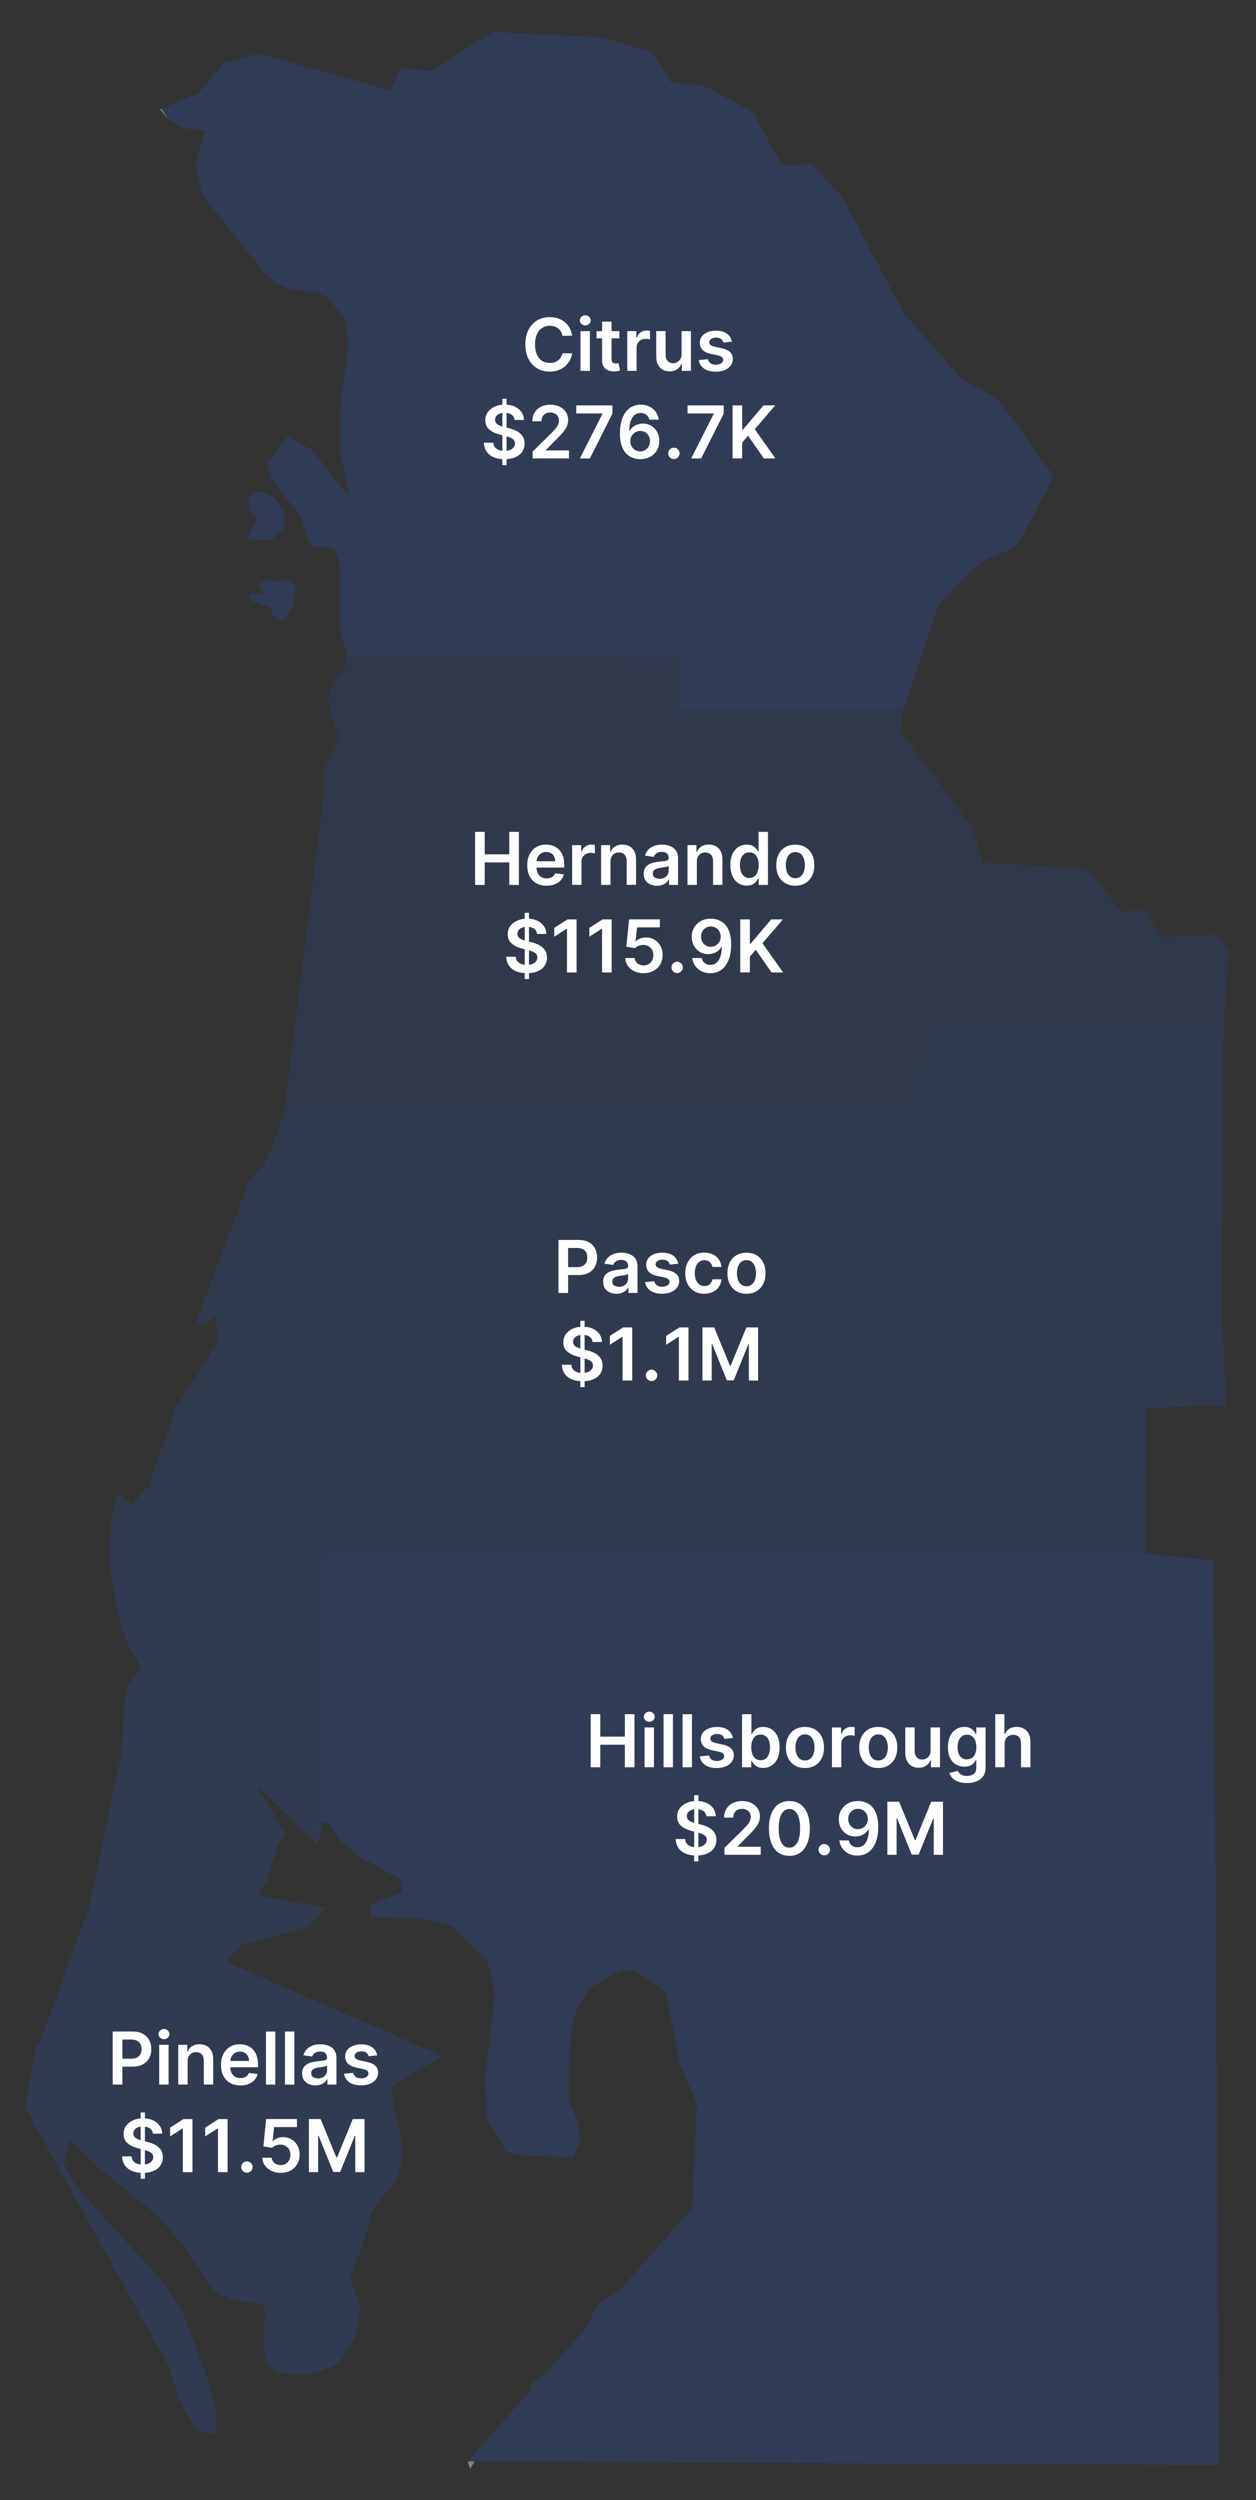 <?xml version="1.0" encoding="UTF-8"?>
<svg id="Layer_1" xmlns="http://www.w3.org/2000/svg" version="1.1" viewBox="0 0 344.36 685.45">
  <rect x="0" y="0" width="344.36" height="685.45" fill="#333333" stroke="none"/>
  <!-- Generator: Adobe Illustrator 29.7.1, SVG Export Plug-In . SVG Version: 2.1.1 Build 8)  -->
  <defs>
    <style>
      .st0 {
        opacity: .7;
      }

      .st0, .st1, .st2, .st3 {
        fill: #303c56;
      }

      .st1 {
        opacity: .8;
      }

      .st2 {
        opacity: .9;
      }

      .st4 {
        fill: #868686;
      }

      .st5 {
        fill: #fff;
      }
    </style>
  </defs>
  <polygon class="st4" points="43.9 30.05 46.18 32.77 44.33 29.86 43.9 30.05"/>
  <path class="st3" d="M273.71,109.41l-9.98-5.36-15.84-18-17.11-32.22-8.16-8.79-8.24.38-7.97-14.68-13.42-7.21-9.08-.95-5.15-8.25-14.18-4.17-29.44-1.38-17.02,10.61-8-.68-3.43,6.01-35.9-10.04-9.39,2.56-6.96,8.31-10.11,4.32,1.86,2.9.31.37,4.7,2.16,5.03.47-1.92,6.71-.83,2.89,2.13,8.22,17.46,21.91,3.03,2.46,3.17,1.18,6.56.96,1.36.2,2.84,1.24,4.49,6.05,1.05,6.96-2.27,16.82v11.06s-.4.06-.4.06l3.08,14.13-10.32-13.05-.04-.05-6.65-3.92-5.7,7.3,1.11,4.27,4.19,5.44,4.06,5.27,1.98,6.22,1.35,1.86,2.91-.08,2.91.7,1.35,4.02v16.33l.81,4.71,1.27,3.24-.08,1.21,91.5.07-.46,14.36,61.51.1,9.61-28.86,11.64-11.8,9.87-4.23,10.17-19.04-15.26-21.25ZM68.41,146.27l-.41,1.2,2.01.58,4.3-.04,3.49-3.01.13-4.94-2.67-3.59-3.4-1.66-2.84.27-1.1,2.51.88,2.78,1.59,1.58-.46,1.78-1.52,2.55ZM76.23,159.51l-2.34-.79-2.39,1.16-.13,1.68,1.52.81-1.05.5-1.61-.08-1.61.1-.07,1.6,5.89,2.24v1.85l1.52,1.27,1.86-.08.61-.38,2.17-3.38.44-5.73-2.79-1.24-2.03.46Z"/>
  <polygon class="st0" points="333.76 256.21 318.21 256.95 313.96 249.18 307.46 250.04 298.4 238.18 269.35 236.5 266.65 227.04 246.84 200.45 247.69 194.59 186.18 194.49 186.64 180.13 95.14 180.06 95.01 182.1 92.88 185.01 91.57 186.79 90.05 190.21 90.29 194.39 91.3 197.72 91.54 198.52 93.13 201.66 90.06 207.72 88.9 209.99 88.57 219.7 78.32 302.11 77.94 305.18 252.69 301.62 253.76 282.96 335.36 283.47 336.84 260.46 333.76 256.21"/>
  <polygon class="st4" points="73.27 318.01 73.1 318.48 73.27 318.29 73.27 318.01"/>
  <path class="st3" d="M87.31,501.19l.08,2.84.03.03.92-4.42h-.9l-.14,1.55ZM332.77,427.88l-18.82-1.99-224.89.12.49,67.83-1.21,5.8h1.69l3.4,5.06,5.28,4.37,11.44,6.34v3.53l-8.5,3.22v3.48l13.1.33,9.21,1.93,9.73,9.63,2.02,8.88-2.66,22.78.54,11.68,5.21,9.03,3.66.99,14.79.61,1.93-4.67-.64-4.36-.07-.44-2.64-6.72.54-17.31,1.73-7.47,3.69-5.61,3.27-1.86,5.33-3.03,3.71.38,7.09,4.38,1.43,1.61,3.86,19.51,4.59,10.94-1.23,28.61-19.46,21.91-6.02,4.23-1.96,3.16-1.82,3.65-11.29,12.71-.13.04-3.3,2.35-.51,2.04-17.12,19.27h1.83s204.09,1,204.09,1l-1.4-247.96Z"/>
  <polygon class="st4" points="128.25 674.84 128.89 676.91 130.08 674.85 128.25 674.84"/>
  <polygon class="st1" points="334.95 361.07 335.36 283.47 253.76 282.96 252.69 301.62 77.94 305.18 73.27 318.01 73.27 318.29 73.1 318.48 68.29 323.93 53.38 363.75 56.3 362.75 57.17 362.22 57.49 362.02 59.07 360.52 59.93 366.71 56.54 373.4 48.99 384.68 47.69 386.62 46.58 391.3 40.59 407.74 36.34 412.39 32.46 409.82 30.58 416.08 30.11 425.39 30.14 426.01 33.96 426.01 33.99 425.86 89.06 426.01 313.95 425.89 314.29 385.95 336.23 385.23 334.95 361.07"/>
  <path class="st2" d="M121.08,563.66l-3.99-1.74-55.07-24.01,3.74-4.45,19.09-5.42,3.93-4.46.46-.52-5.06-.9-13.31-2.36-.03-.84,2.42-3.55.23-1.99,2.1-5.25.32-2.36,2.33-3.32-7.22-11.38-.38-1.42,16.79,16.37-.06-2.03-.08-2.84.14-1.55h.9l1.21-5.8-.49-67.83-55.07-.15-2.29,12.83.91,4.9,2.4,7.14,3.89,6.79-3.7,4.28-1.17,5.71-.54,12.51-9.1,43.13-13.86,37.87-.41-1.31-3.22,18.03,18.42,33.21,20.9,37.68,3,9.43,4.67,8.31,5.18,1.13.35-5.83-2.78-10.34-2.78-7.39-3.33-8.83-4.98-8.45-24.69-27.2-3.38-6.47,1.56-6.6,7.95,7.94,7.54,6.08,8.59,6.93,7.41,8.53,7.43,11.47,5.11,3.14.15.02,8.74,1.11.76,2.07-.34,7.94-.1,2.29.99,4.05,2.26,2.06,2.83.84h7.67l6.77-2.85,4.65-6.9,1.44-8.56-2.91-7.65,5.08-14.42.61-3.06,1.17-2.45,5.6-7.16,1.73-4.71.08-5.66-2.28-9.95-.44-3.82-.2-1.75,13.34-7.93.44-.35ZM14.86,533.13l-.19,1.09,1.55-2.44-1.36,1.35ZM30.14,426.01l.28,5.74,1.29,6.94,2.26-12.68h-3.83Z"/>
  <g>
    <path class="st5" d="M156.86,92.05h-2.66c-.08-.44-.21-.82-.42-1.16-.2-.34-.46-.63-.76-.86-.3-.24-.65-.42-1.03-.54s-.8-.18-1.25-.18c-.79,0-1.49.2-2.1.59-.61.4-1.09.97-1.43,1.73-.35.76-.52,1.69-.52,2.78s.17,2.05.52,2.81c.35.76.83,1.33,1.43,1.72.61.39,1.31.58,2.09.58.44,0,.84-.06,1.23-.17.38-.12.72-.29,1.03-.51.31-.23.56-.51.77-.84.21-.33.36-.71.44-1.14h2.66c-.1.71-.31,1.35-.64,1.96-.33.61-.76,1.14-1.29,1.6-.53.46-1.15.82-1.86,1.08-.71.26-1.5.39-2.37.39-1.28,0-2.42-.3-3.42-.89s-1.79-1.45-2.37-2.56c-.58-1.12-.87-2.46-.87-4.02s.29-2.91.87-4.02c.58-1.11,1.38-1.97,2.38-2.56s2.14-.89,3.41-.89c.81,0,1.56.11,2.26.34.7.23,1.32.56,1.86,1,.54.44.99.97,1.35,1.61.35.63.58,1.35.69,2.16Z"/>
    <path class="st5" d="M160.46,89.23c-.41,0-.76-.14-1.05-.41-.29-.27-.44-.6-.44-.99s.15-.71.44-.98c.29-.27.64-.41,1.05-.41s.76.14,1.05.41c.29.27.44.6.44.99s-.15.71-.44.98c-.29.27-.64.41-1.05.41ZM159.16,101.69v-10.91h2.57v10.91h-2.57Z"/>
    <path class="st5" d="M169.82,90.78v1.99h-6.27v-1.99h6.27ZM165.1,88.17h2.57v10.24c0,.35.05.61.16.79s.25.31.42.37c.17.07.37.1.58.1.16,0,.31-.01.44-.04.13-.02.24-.04.31-.06l.43,2.01c-.14.05-.33.1-.59.16-.25.06-.56.09-.93.1-.64.02-1.22-.08-1.74-.29-.52-.22-.92-.55-1.23-1s-.45-1.02-.44-1.7v-10.67Z"/>
    <path class="st5" d="M171.98,101.69v-10.91h2.49v1.82h.11c.2-.63.54-1.12,1.03-1.46s1.04-.52,1.67-.52c.14,0,.3,0,.48.02.18.01.33.03.44.05v2.36c-.11-.04-.28-.07-.52-.1-.23-.03-.46-.05-.68-.05-.47,0-.89.1-1.26.3-.37.2-.66.48-.88.83s-.32.76-.32,1.23v6.41h-2.57Z"/>
    <path class="st5" d="M186.86,97.1v-6.32h2.57v10.91h-2.49v-1.94h-.11c-.25.61-.65,1.11-1.21,1.5-.56.39-1.25.58-2.07.58-.71,0-1.35-.16-1.89-.48-.55-.32-.97-.79-1.28-1.4-.31-.61-.46-1.36-.46-2.23v-6.95h2.57v6.55c0,.69.19,1.24.57,1.65s.88.61,1.49.61c.38,0,.75-.09,1.1-.28.35-.18.65-.46.88-.83.23-.37.34-.83.34-1.38Z"/>
    <path class="st5" d="M200.7,93.66l-2.34.26c-.07-.24-.18-.46-.34-.67s-.38-.38-.66-.5c-.27-.13-.61-.19-1.01-.19-.54,0-.98.12-1.35.35-.36.23-.54.53-.54.9,0,.32.11.58.35.77s.64.36,1.19.49l1.86.4c1.03.22,1.8.58,2.3,1.06.5.48.76,1.12.76,1.9,0,.69-.21,1.29-.6,1.81-.4.52-.94.93-1.64,1.23-.7.29-1.51.44-2.42.44-1.33,0-2.41-.28-3.22-.84s-1.3-1.34-1.46-2.35l2.51-.24c.11.49.36.86.72,1.12s.85.38,1.44.38,1.1-.12,1.47-.38c.37-.25.56-.56.56-.93,0-.31-.12-.57-.36-.77s-.61-.36-1.11-.47l-1.86-.39c-1.05-.22-1.82-.59-2.32-1.1-.5-.52-.75-1.18-.75-1.97,0-.67.18-1.26.55-1.75.37-.49.89-.88,1.55-1.15.67-.27,1.43-.41,2.3-.41,1.28,0,2.29.27,3.02.82s1.19,1.28,1.37,2.21Z"/>
    <path class="st5" d="M141.09,115.14c-.07-.62-.34-1.1-.83-1.45s-1.13-.52-1.91-.52c-.55,0-1.02.08-1.41.25-.39.17-.69.39-.9.67-.21.28-.31.61-.32.97,0,.3.07.57.21.79s.33.41.57.56c.24.15.51.28.8.39.29.1.59.19.89.26l1.36.34c.55.13,1.08.3,1.59.52s.97.49,1.37.82c.4.33.73.73.96,1.2s.36,1.02.36,1.65c0,.85-.22,1.6-.65,2.25-.44.65-1.06,1.15-1.89,1.51-.82.36-1.82.54-2.98.54s-2.11-.18-2.94-.53c-.83-.35-1.48-.86-1.95-1.53-.47-.67-.72-1.49-.76-2.46h2.59c.04.51.19.93.47,1.26.28.34.63.59,1.08.75.44.17.94.25,1.49.25s1.08-.09,1.51-.26c.43-.17.77-.41,1.02-.72.25-.31.37-.67.38-1.09,0-.38-.12-.69-.33-.94-.22-.25-.52-.46-.91-.62-.39-.17-.85-.32-1.37-.45l-1.65-.43c-1.2-.31-2.14-.78-2.84-1.4-.69-.63-1.04-1.46-1.04-2.5,0-.86.23-1.61.7-2.25.47-.64,1.1-1.14,1.91-1.5.8-.36,1.72-.54,2.73-.54s1.94.18,2.72.54c.78.36,1.39.85,1.84,1.48.44.63.67,1.36.69,2.18h-2.54ZM137.73,127.51v-18.18h1.16v18.18h-1.16Z"/>
    <path class="st5" d="M146.03,125.69v-1.9l5.05-4.95c.48-.49.88-.92,1.21-1.3s.56-.75.72-1.1c.16-.35.24-.73.24-1.14,0-.46-.1-.85-.31-1.18s-.5-.58-.86-.76c-.36-.18-.78-.27-1.24-.27s-.9.1-1.26.29c-.36.2-.64.48-.83.83-.2.36-.29.79-.29,1.29h-2.51c0-.92.21-1.73.63-2.41.42-.68,1-1.21,1.74-1.58s1.59-.56,2.55-.56,1.83.18,2.57.55c.74.36,1.31.86,1.72,1.5.41.63.61,1.36.61,2.17,0,.54-.1,1.08-.31,1.6s-.57,1.11-1.1,1.75c-.52.64-1.26,1.41-2.2,2.32l-2.51,2.55v.1h6.34v2.2h-9.97Z"/>
    <path class="st5" d="M158.99,125.69l6.19-12.24v-.1h-7.18v-2.2h9.91v2.25l-6.18,12.29h-2.73Z"/>
    <path class="st5" d="M175.52,125.89c-.7,0-1.38-.13-2.04-.37-.66-.24-1.26-.63-1.79-1.17-.53-.54-.95-1.26-1.26-2.17s-.47-2.02-.46-3.36c0-1.25.13-2.36.4-3.33.27-.98.65-1.8,1.14-2.48s1.1-1.19,1.8-1.54c.7-.36,1.49-.53,2.36-.53.91,0,1.72.18,2.43.54s1.28.85,1.71,1.47.71,1.32.81,2.11h-2.59c-.13-.56-.4-1-.81-1.34-.41-.33-.93-.5-1.55-.5-1.01,0-1.78.44-2.33,1.31s-.82,2.08-.82,3.61h.1c.23-.42.53-.77.9-1.07.37-.3.79-.53,1.25-.69.47-.16.96-.25,1.48-.25.85,0,1.62.2,2.3.61s1.22.97,1.62,1.68c.4.71.59,1.53.59,2.45,0,.96-.21,1.81-.65,2.57s-1.05,1.36-1.84,1.79-1.7.65-2.75.65ZM175.51,123.76c.52,0,.98-.13,1.38-.38s.73-.59.97-1.02c.24-.43.35-.9.35-1.43,0-.52-.11-.99-.34-1.41s-.55-.76-.95-1-.86-.37-1.38-.37c-.38,0-.74.07-1.07.22-.33.15-.62.35-.87.61-.25.26-.44.56-.58.9s-.21.7-.22,1.08c0,.51.12.97.36,1.4.23.43.55.77.96,1.02.41.26.87.38,1.39.38Z"/>
    <path class="st5" d="M184.77,125.85c-.43,0-.8-.15-1.11-.45-.31-.3-.46-.67-.45-1.11,0-.43.15-.79.45-1.09.31-.3.68-.45,1.11-.45s.78.15,1.09.45c.31.3.47.67.47,1.09,0,.29-.08.55-.22.79-.14.24-.33.42-.57.56s-.49.21-.77.21Z"/>
    <path class="st5" d="M189.5,125.69l6.19-12.24v-.1h-7.18v-2.2h9.91v2.25l-6.18,12.29h-2.73Z"/>
    <path class="st5" d="M200.85,125.69v-14.55h2.63v6.68h.18l5.67-6.68h3.22l-5.62,6.53,5.67,8.02h-3.17l-4.34-6.24-1.61,1.9v4.33h-2.63Z"/>
  </g>
  <g>
    <path class="st5" d="M130.26,242.62v-14.55h2.63v6.16h6.74v-6.16h2.64v14.55h-2.64v-6.18h-6.74v6.18h-2.63Z"/>
    <path class="st5" d="M149.85,242.83c-1.09,0-2.04-.23-2.83-.69s-1.4-1.11-1.83-1.95c-.43-.84-.64-1.83-.64-2.97s.21-2.11.64-2.96c.43-.85,1.03-1.51,1.8-1.99.77-.48,1.68-.71,2.72-.71.67,0,1.31.11,1.91.32.6.22,1.13.55,1.59,1s.83,1.02,1.09,1.71c.27.69.4,1.52.4,2.48v.79h-8.94v-1.73h6.48c0-.49-.11-.93-.32-1.32-.21-.39-.5-.69-.87-.91-.37-.22-.8-.33-1.3-.33-.53,0-.99.13-1.38.38-.4.25-.71.58-.93.99-.22.41-.33.86-.34,1.35v1.51c0,.63.12,1.18.35,1.63s.56.8.97,1.04c.42.24.9.36,1.46.36.37,0,.71-.05,1.02-.16.3-.11.57-.26.79-.47s.39-.47.5-.77l2.4.27c-.15.63-.44,1.19-.86,1.66s-.96.84-1.62,1.09c-.66.26-1.41.39-2.26.39Z"/>
    <path class="st5" d="M156.87,242.62v-10.91h2.49v1.82h.11c.2-.63.54-1.12,1.03-1.46s1.04-.52,1.67-.52c.14,0,.3,0,.48.02.18.01.33.03.44.05v2.36c-.11-.04-.28-.07-.52-.1-.23-.03-.46-.05-.68-.05-.47,0-.89.1-1.26.3-.37.2-.66.48-.88.83s-.32.76-.32,1.23v6.41h-2.57Z"/>
    <path class="st5" d="M167.38,236.22v6.39h-2.57v-10.91h2.46v1.85h.13c.25-.61.65-1.1,1.2-1.46s1.23-.54,2.05-.54c.75,0,1.41.16,1.97.48.56.32,1,.79,1.31,1.4.31.61.46,1.35.46,2.22v6.95h-2.57v-6.55c0-.73-.19-1.3-.57-1.71-.38-.41-.9-.62-1.56-.62-.45,0-.85.1-1.2.29-.35.2-.62.48-.82.85s-.29.82-.29,1.34Z"/>
    <path class="st5" d="M180.14,242.84c-.69,0-1.31-.12-1.86-.37s-.99-.62-1.31-1.1c-.32-.49-.48-1.09-.48-1.8,0-.62.11-1.12.34-1.53s.54-.72.93-.97c.39-.24.84-.42,1.33-.55.49-.13,1.01-.22,1.54-.27.64-.07,1.16-.13,1.56-.18.4-.05.69-.14.87-.26.18-.12.27-.3.27-.54v-.04c0-.54-.16-.95-.48-1.24-.32-.29-.77-.44-1.37-.44-.63,0-1.13.14-1.5.41s-.61.6-.74.97l-2.4-.34c.19-.66.5-1.22.94-1.67.44-.45.97-.78,1.6-1.01.63-.22,1.33-.34,2.09-.34.53,0,1.05.06,1.57.18.52.12,1,.33,1.43.61.43.28.78.66,1.04,1.15s.39,1.09.39,1.81v7.3h-2.47v-1.5h-.09c-.16.3-.38.59-.66.85-.28.26-.63.47-1.06.63-.42.16-.92.24-1.49.24ZM180.81,240.95c.52,0,.96-.1,1.34-.31.38-.21.67-.48.88-.82s.31-.71.31-1.12v-1.29c-.08.07-.22.13-.41.18-.19.06-.41.11-.64.15-.24.04-.47.08-.7.11-.23.03-.43.06-.6.09-.38.05-.73.14-1.03.26-.3.12-.54.28-.72.49-.17.21-.26.48-.26.81,0,.47.17.83.52,1.07s.79.36,1.32.36Z"/>
    <path class="st5" d="M191.06,236.22v6.39h-2.57v-10.91h2.46v1.85h.13c.25-.61.65-1.1,1.2-1.46s1.23-.54,2.05-.54c.75,0,1.41.16,1.97.48.56.32,1,.79,1.31,1.4.31.61.46,1.35.46,2.22v6.95h-2.57v-6.55c0-.73-.19-1.3-.57-1.71-.38-.41-.9-.62-1.56-.62-.45,0-.85.1-1.2.29-.35.2-.62.48-.82.85s-.29.82-.29,1.34Z"/>
    <path class="st5" d="M204.74,242.81c-.86,0-1.62-.22-2.3-.66-.68-.44-1.21-1.08-1.61-1.92-.39-.84-.59-1.86-.59-3.05s.2-2.24.6-3.07c.4-.84.94-1.47,1.62-1.9.68-.43,1.44-.64,2.28-.64.64,0,1.17.11,1.58.32s.74.47.98.77c.24.3.43.58.56.85h.11v-5.44h2.58v14.55h-2.53v-1.72h-.16c-.13.27-.32.55-.58.84s-.58.55-.99.76c-.41.21-.93.31-1.56.31ZM205.45,240.7c.54,0,1.01-.15,1.39-.44s.67-.71.87-1.24c.2-.53.3-1.15.3-1.85s-.1-1.32-.29-1.84c-.2-.52-.49-.93-.87-1.21-.38-.29-.85-.43-1.4-.43s-1.05.15-1.43.45c-.38.3-.67.71-.87,1.24-.19.53-.29,1.13-.29,1.8s.1,1.29.29,1.82.49.95.87,1.26c.39.31.86.46,1.42.46Z"/>
    <path class="st5" d="M218.05,242.83c-1.06,0-1.99-.23-2.77-.7s-1.39-1.12-1.81-1.97-.64-1.83-.64-2.95.21-2.11.64-2.96,1.03-1.51,1.81-1.97,1.71-.7,2.77-.7,1.99.23,2.77.7,1.39,1.13,1.81,1.97.64,1.83.64,2.96-.21,2.11-.64,2.95-1.03,1.5-1.81,1.97-1.71.7-2.77.7ZM218.07,240.77c.58,0,1.06-.16,1.45-.48.39-.32.68-.75.87-1.29.19-.54.29-1.14.29-1.8s-.1-1.27-.29-1.81c-.19-.54-.48-.97-.87-1.3-.39-.32-.87-.48-1.45-.48s-1.08.16-1.47.48-.68.75-.87,1.3c-.19.54-.29,1.15-.29,1.81s.1,1.26.29,1.8c.19.54.48.97.87,1.29.39.32.88.48,1.47.48Z"/>
    <path class="st5" d="M147.23,256.07c-.07-.62-.34-1.1-.83-1.45s-1.13-.52-1.91-.52c-.55,0-1.02.08-1.41.25-.39.17-.69.39-.9.67-.21.28-.31.61-.32.97,0,.3.07.57.21.79s.33.41.57.56c.24.15.51.28.8.39.29.1.59.19.89.26l1.36.34c.55.13,1.08.3,1.59.52s.97.49,1.37.82c.4.33.73.73.96,1.2s.36,1.02.36,1.65c0,.85-.22,1.6-.65,2.25-.44.65-1.06,1.15-1.89,1.51-.82.36-1.82.54-2.98.54s-2.11-.18-2.94-.53c-.83-.35-1.48-.86-1.95-1.53-.47-.67-.72-1.49-.76-2.46h2.59c.04.51.19.93.47,1.26.28.34.63.59,1.08.75.44.17.94.25,1.49.25s1.08-.09,1.51-.26c.43-.17.77-.41,1.02-.72.25-.31.37-.67.38-1.09,0-.38-.12-.69-.33-.94-.22-.25-.52-.46-.91-.62-.39-.17-.85-.32-1.37-.45l-1.65-.43c-1.2-.31-2.14-.78-2.84-1.4-.69-.63-1.04-1.46-1.04-2.5,0-.86.23-1.61.7-2.25.47-.64,1.1-1.14,1.91-1.5.8-.36,1.72-.54,2.73-.54s1.94.18,2.72.54c.78.36,1.39.85,1.84,1.48.44.63.67,1.36.69,2.18h-2.54ZM143.87,268.43v-18.18h1.16v18.18h-1.16Z"/>
    <path class="st5" d="M158.08,252.07v14.55h-2.63v-11.98h-.09l-3.4,2.17v-2.42l3.62-2.32h2.51Z"/>
    <path class="st5" d="M167.7,252.07v14.55h-2.63v-11.98h-.09l-3.4,2.17v-2.42l3.62-2.32h2.51Z"/>
    <path class="st5" d="M176.46,266.82c-.95,0-1.79-.18-2.54-.54s-1.34-.85-1.78-1.47c-.44-.62-.67-1.34-.7-2.15h2.56c.05.6.31,1.08.77,1.46s1.03.56,1.69.56c.52,0,.98-.12,1.38-.36.4-.24.72-.57.95-.99.23-.42.35-.9.34-1.44,0-.55-.11-1.04-.35-1.46-.24-.43-.56-.76-.97-1-.41-.24-.89-.37-1.42-.37-.44,0-.86.08-1.29.24-.42.17-.76.38-1,.65l-2.38-.39.76-7.5h8.44v2.2h-6.26l-.42,3.86h.08c.27-.32.65-.58,1.14-.79.49-.21,1.03-.32,1.62-.32.88,0,1.67.21,2.36.62.69.41,1.24.98,1.63,1.71.4.72.6,1.55.6,2.49s-.22,1.82-.66,2.57c-.44.75-1.06,1.34-1.84,1.77-.78.43-1.69.64-2.72.64Z"/>
    <path class="st5" d="M185.66,266.77c-.43,0-.8-.15-1.11-.45-.31-.3-.46-.67-.45-1.11,0-.43.15-.79.45-1.09.31-.3.68-.45,1.11-.45s.78.15,1.09.45c.31.3.47.67.47,1.09,0,.29-.08.55-.22.79-.14.24-.33.42-.57.56s-.49.21-.77.21Z"/>
    <path class="st5" d="M194.91,251.87c.7,0,1.37.13,2.03.37.66.24,1.26.63,1.79,1.16.53.54.95,1.26,1.26,2.16.31.9.47,2.01.47,3.34,0,1.25-.13,2.37-.39,3.35-.27.98-.65,1.81-1.15,2.49-.5.68-1.1,1.19-1.8,1.55-.7.36-1.49.53-2.37.53-.92,0-1.73-.18-2.44-.54-.71-.36-1.28-.85-1.72-1.48s-.7-1.34-.8-2.14h2.59c.13.58.4,1.04.81,1.37.41.34.93.51,1.55.51,1.01,0,1.79-.44,2.33-1.31.54-.88.82-2.09.82-3.65h-.1c-.23.42-.53.78-.9,1.08-.37.3-.79.53-1.25.69-.47.16-.96.24-1.48.24-.85,0-1.62-.2-2.3-.61-.68-.41-1.22-.97-1.61-1.68-.4-.71-.6-1.52-.6-2.44,0-.95.22-1.8.66-2.55.44-.75,1.05-1.35,1.84-1.79s1.7-.65,2.76-.64ZM194.91,254c-.51,0-.97.12-1.38.37-.41.25-.73.58-.97,1.01-.23.42-.35.9-.35,1.42,0,.52.12.98.35,1.41s.54.76.94,1c.4.25.86.37,1.38.37.38,0,.74-.07,1.07-.22.33-.15.62-.35.87-.61.25-.26.44-.56.58-.9.14-.34.21-.69.2-1.06,0-.5-.12-.96-.35-1.38s-.55-.76-.96-1.02c-.41-.26-.87-.38-1.39-.38Z"/>
    <path class="st5" d="M202.96,266.62v-14.55h2.63v6.68h.18l5.67-6.68h3.22l-5.62,6.53,5.67,8.02h-3.17l-4.34-6.24-1.61,1.9v4.33h-2.63Z"/>
  </g>
  <g>
    <path class="st5" d="M153.12,354.49v-14.55h5.46c1.12,0,2.06.21,2.82.62s1.33.99,1.73,1.72c.39.73.59,1.55.59,2.48s-.2,1.76-.59,2.49c-.39.72-.97,1.29-1.74,1.71s-1.71.62-2.83.62h-3.62v-2.17h3.26c.65,0,1.19-.11,1.6-.34.42-.23.73-.54.93-.94s.3-.85.3-1.37-.1-.97-.3-1.36-.51-.7-.93-.92c-.42-.22-.96-.33-1.62-.33h-2.42v12.34h-2.63Z"/>
    <path class="st5" d="M169.02,354.7c-.69,0-1.31-.12-1.86-.37s-.99-.62-1.31-1.1c-.32-.49-.48-1.09-.48-1.8,0-.62.11-1.12.34-1.53s.54-.72.93-.97c.39-.24.84-.42,1.33-.55.49-.12,1.01-.22,1.54-.27.64-.07,1.16-.13,1.56-.18.4-.05.69-.14.87-.25.18-.12.27-.3.27-.54v-.04c0-.54-.16-.95-.48-1.24-.32-.29-.77-.44-1.37-.44-.63,0-1.13.14-1.5.41s-.61.6-.74.97l-2.4-.34c.19-.66.5-1.22.94-1.67.44-.45.97-.78,1.6-1.01.63-.22,1.33-.34,2.09-.34.53,0,1.05.06,1.57.18.52.12,1,.33,1.43.61.43.28.78.66,1.04,1.15s.39,1.09.39,1.81v7.3h-2.47v-1.5h-.09c-.16.3-.38.59-.66.85-.28.26-.63.47-1.06.63-.42.16-.92.24-1.49.24ZM169.69,352.82c.52,0,.96-.1,1.34-.31.38-.21.67-.48.88-.82s.31-.71.31-1.12v-1.29c-.08.07-.22.13-.41.18-.19.06-.41.11-.64.15-.24.04-.47.08-.7.11-.23.03-.43.06-.6.09-.38.05-.73.14-1.03.25s-.54.28-.72.49c-.17.21-.26.48-.26.81,0,.47.17.83.52,1.07.35.24.79.36,1.32.36Z"/>
    <path class="st5" d="M185.99,346.46l-2.34.25c-.07-.24-.18-.46-.34-.67s-.38-.38-.66-.5c-.27-.13-.61-.19-1.01-.19-.54,0-.98.12-1.35.35-.36.23-.54.53-.54.9,0,.32.11.58.35.77.24.2.64.36,1.19.49l1.86.4c1.03.22,1.8.58,2.3,1.06.5.48.76,1.12.76,1.9,0,.69-.21,1.29-.6,1.81s-.94.93-1.64,1.23c-.7.29-1.51.44-2.42.44-1.33,0-2.41-.28-3.22-.84s-1.3-1.34-1.46-2.35l2.51-.24c.11.49.36.86.72,1.12s.85.38,1.44.38,1.1-.12,1.47-.38c.37-.25.56-.56.56-.93,0-.31-.12-.57-.36-.77-.24-.2-.61-.36-1.11-.47l-1.86-.39c-1.05-.22-1.82-.59-2.32-1.11-.5-.52-.75-1.17-.75-1.97,0-.67.18-1.26.55-1.75.37-.49.89-.88,1.55-1.15.67-.27,1.43-.41,2.3-.41,1.28,0,2.29.27,3.02.82s1.19,1.28,1.37,2.21Z"/>
    <path class="st5" d="M193.11,354.7c-1.09,0-2.02-.24-2.8-.72-.78-.48-1.38-1.14-1.8-1.99-.42-.84-.63-1.82-.63-2.92s.21-2.09.64-2.94c.43-.85,1.03-1.51,1.81-1.99.78-.48,1.7-.71,2.77-.71.89,0,1.67.16,2.35.49.68.32,1.23.78,1.64,1.37s.64,1.28.7,2.06h-2.46c-.1-.53-.34-.96-.71-1.32-.37-.35-.87-.53-1.49-.53-.53,0-.99.14-1.38.42s-.71.69-.93,1.21-.33,1.15-.33,1.89.11,1.38.33,1.91.52.94.92,1.23c.4.29.86.43,1.4.43.38,0,.72-.07,1.02-.22s.55-.35.76-.63c.2-.27.34-.61.42-1h2.46c-.06.77-.29,1.45-.68,2.05-.39.59-.93,1.06-1.61,1.39s-1.47.5-2.39.5Z"/>
    <path class="st5" d="M204.66,354.7c-1.06,0-1.99-.23-2.77-.7s-1.39-1.12-1.81-1.97-.64-1.83-.64-2.95.21-2.11.64-2.96,1.03-1.51,1.81-1.97,1.71-.7,2.77-.7,1.99.23,2.77.7,1.39,1.13,1.81,1.97.64,1.83.64,2.96-.21,2.11-.64,2.95-1.03,1.5-1.81,1.97-1.71.7-2.77.7ZM204.67,352.64c.58,0,1.06-.16,1.45-.48.39-.32.68-.75.87-1.29.19-.54.29-1.14.29-1.8s-.1-1.27-.29-1.81c-.19-.54-.48-.97-.87-1.3-.39-.32-.87-.48-1.45-.48s-1.08.16-1.47.48-.68.75-.87,1.3c-.19.54-.29,1.15-.29,1.81s.1,1.26.29,1.8c.19.54.48.97.87,1.29.39.32.88.48,1.47.48Z"/>
    <path class="st5" d="M162.48,367.94c-.07-.62-.34-1.1-.83-1.45s-1.13-.52-1.91-.52c-.55,0-1.02.08-1.41.25s-.69.39-.9.67c-.21.29-.31.61-.32.97,0,.3.07.57.21.79s.33.41.57.56.51.28.8.39c.29.11.59.19.89.26l1.36.34c.55.13,1.08.3,1.59.52.51.22.97.49,1.37.82.4.33.73.73.96,1.2s.36,1.02.36,1.65c0,.85-.22,1.6-.65,2.25-.44.65-1.06,1.15-1.89,1.51-.82.36-1.82.54-2.98.54s-2.11-.17-2.94-.53-1.48-.86-1.95-1.53c-.47-.67-.72-1.49-.76-2.46h2.59c.04.51.19.93.47,1.26.28.34.63.59,1.08.75.44.17.94.25,1.49.25s1.08-.09,1.51-.26c.43-.17.77-.41,1.02-.72s.37-.67.38-1.09c0-.38-.12-.69-.33-.94-.22-.25-.52-.46-.91-.62s-.85-.32-1.37-.45l-1.65-.43c-1.2-.31-2.14-.78-2.84-1.4s-1.04-1.46-1.04-2.5c0-.86.23-1.61.7-2.25.47-.64,1.1-1.14,1.91-1.5.8-.36,1.72-.54,2.73-.54s1.94.18,2.72.54c.78.36,1.39.85,1.84,1.48.44.63.67,1.36.69,2.18h-2.54ZM159.12,380.3v-18.18h1.16v18.18h-1.16Z"/>
    <path class="st5" d="M173.33,363.94v14.55h-2.63v-11.98h-.09l-3.4,2.17v-2.42l3.62-2.32h2.51Z"/>
    <path class="st5" d="M178.64,378.64c-.43,0-.8-.15-1.11-.46s-.46-.67-.45-1.11c0-.43.15-.79.45-1.09s.68-.46,1.11-.46.78.15,1.09.46c.31.3.47.67.47,1.09,0,.29-.08.55-.22.79-.14.24-.33.42-.57.56s-.49.21-.77.21Z"/>
    <path class="st5" d="M188.76,363.94v14.55h-2.63v-11.98h-.09l-3.4,2.17v-2.42l3.62-2.32h2.51Z"/>
    <path class="st5" d="M192.6,363.94h3.22l4.32,10.54h.17l4.32-10.54h3.22v14.55h-2.53v-9.99h-.13l-4.02,9.95h-1.89l-4.02-9.97h-.13v10.01h-2.53v-14.55Z"/>
  </g>
  <g>
    <path class="st5" d="M161.95,484.52v-14.55h2.63v6.16h6.74v-6.16h2.64v14.55h-2.64v-6.18h-6.74v6.18h-2.63Z"/>
    <path class="st5" d="M178.01,472.06c-.41,0-.76-.14-1.05-.41s-.44-.6-.44-.99.15-.71.44-.98c.29-.27.64-.41,1.05-.41s.76.14,1.05.41c.29.28.44.6.44.99s-.15.71-.44.98c-.29.27-.64.41-1.05.41ZM176.72,484.52v-10.91h2.57v10.91h-2.57Z"/>
    <path class="st5" d="M184.5,469.97v14.55h-2.57v-14.55h2.57Z"/>
    <path class="st5" d="M189.71,469.97v14.55h-2.57v-14.55h2.57Z"/>
    <path class="st5" d="M200.98,476.49l-2.34.26c-.07-.24-.18-.46-.34-.67s-.38-.38-.66-.5c-.27-.13-.61-.19-1.01-.19-.54,0-.98.12-1.35.35-.36.23-.54.53-.54.9,0,.32.11.58.35.77s.64.36,1.19.49l1.86.4c1.03.22,1.8.58,2.3,1.06.5.48.76,1.12.76,1.9,0,.69-.21,1.29-.6,1.81s-.94.93-1.64,1.22c-.7.29-1.51.44-2.42.44-1.33,0-2.41-.28-3.22-.84-.81-.56-1.3-1.34-1.46-2.35l2.51-.24c.11.49.36.86.72,1.12s.85.38,1.44.38,1.1-.13,1.47-.38c.37-.25.56-.56.56-.93,0-.31-.12-.57-.36-.77-.24-.2-.61-.36-1.11-.47l-1.86-.39c-1.05-.22-1.82-.59-2.32-1.1-.5-.52-.75-1.18-.75-1.97,0-.67.18-1.26.55-1.75.37-.5.89-.88,1.55-1.15s1.43-.41,2.3-.41c1.28,0,2.29.27,3.02.82s1.19,1.28,1.37,2.21Z"/>
    <path class="st5" d="M203.45,484.52v-14.55h2.57v5.44h.11c.13-.26.32-.55.56-.85.24-.3.57-.56.98-.77.41-.22.94-.32,1.58-.32.84,0,1.6.21,2.28.64s1.22,1.06,1.62,1.9c.4.83.6,1.86.6,3.07s-.2,2.22-.59,3.05c-.39.84-.93,1.48-1.61,1.92-.68.44-1.44.66-2.3.66-.62,0-1.14-.1-1.56-.31-.41-.21-.74-.46-.99-.76-.25-.3-.44-.58-.58-.84h-.15v1.72h-2.53ZM205.97,479.07c0,.71.1,1.32.3,1.85s.49.94.87,1.24c.38.3.84.44,1.39.44s1.04-.15,1.43-.46c.38-.3.67-.72.87-1.26s.29-1.14.29-1.82-.1-1.28-.29-1.8c-.19-.53-.48-.94-.87-1.24-.38-.3-.86-.45-1.43-.45s-1.02.14-1.4.43c-.38.29-.67.69-.87,1.21-.2.52-.29,1.13-.29,1.84Z"/>
    <path class="st5" d="M220.7,484.73c-1.06,0-1.99-.23-2.77-.7s-1.39-1.12-1.81-1.97-.64-1.83-.64-2.96.21-2.11.64-2.96c.43-.85,1.03-1.5,1.81-1.97s1.71-.7,2.77-.7,1.99.23,2.77.7,1.39,1.13,1.81,1.97c.43.85.64,1.83.64,2.96s-.21,2.11-.64,2.96-1.03,1.5-1.81,1.97-1.71.7-2.77.7ZM220.71,482.67c.58,0,1.06-.16,1.45-.48.39-.32.68-.75.87-1.29.19-.54.29-1.14.29-1.8s-.1-1.27-.29-1.81c-.19-.54-.48-.97-.87-1.3-.39-.32-.87-.48-1.45-.48s-1.08.16-1.47.48c-.39.32-.68.75-.87,1.3-.19.54-.29,1.15-.29,1.81s.1,1.26.29,1.8c.19.54.48.97.87,1.29s.88.48,1.47.48Z"/>
    <path class="st5" d="M228.1,484.52v-10.91h2.49v1.82h.11c.2-.63.54-1.12,1.03-1.46.49-.34,1.04-.51,1.67-.51.14,0,.3,0,.48.02s.33.03.44.05v2.37c-.11-.04-.28-.07-.52-.1-.23-.03-.46-.05-.68-.05-.47,0-.89.1-1.26.3-.37.2-.66.48-.88.83-.21.35-.32.76-.32,1.23v6.41h-2.57Z"/>
    <path class="st5" d="M240.79,484.73c-1.06,0-1.99-.23-2.77-.7s-1.39-1.12-1.81-1.97-.64-1.83-.64-2.96.21-2.11.64-2.96c.43-.85,1.03-1.5,1.81-1.97s1.71-.7,2.77-.7,1.99.23,2.77.7,1.39,1.13,1.81,1.97c.43.85.64,1.83.64,2.96s-.21,2.11-.64,2.96-1.03,1.5-1.81,1.97-1.71.7-2.77.7ZM240.81,482.67c.58,0,1.06-.16,1.45-.48.39-.32.68-.75.87-1.29.19-.54.29-1.14.29-1.8s-.1-1.27-.29-1.81c-.19-.54-.48-.97-.87-1.3-.39-.32-.87-.48-1.45-.48s-1.08.16-1.47.48c-.39.32-.68.75-.87,1.3-.19.54-.29,1.15-.29,1.81s.1,1.26.29,1.8c.19.54.48.97.87,1.29s.88.48,1.47.48Z"/>
    <path class="st5" d="M255.15,479.93v-6.32h2.57v10.91h-2.49v-1.94h-.11c-.25.61-.65,1.11-1.21,1.5-.56.39-1.25.58-2.07.58-.71,0-1.35-.16-1.89-.48-.55-.32-.97-.79-1.28-1.4-.31-.61-.46-1.36-.46-2.23v-6.95h2.57v6.55c0,.69.19,1.24.57,1.65s.88.61,1.49.61c.38,0,.75-.09,1.1-.28.35-.18.65-.46.88-.83.23-.37.34-.83.34-1.38Z"/>
    <path class="st5" d="M265.1,488.84c-.92,0-1.72-.12-2.38-.37-.66-.25-1.2-.58-1.6-1s-.68-.88-.84-1.38l2.32-.56c.1.21.26.43.45.64.2.21.47.39.81.53.34.14.77.21,1.28.21.73,0,1.33-.18,1.81-.53s.72-.93.72-1.74v-2.07h-.13c-.13.26-.33.54-.58.82s-.59.51-1,.7c-.42.19-.93.28-1.56.28-.84,0-1.6-.2-2.28-.59s-1.22-.99-1.62-1.78c-.4-.79-.6-1.78-.6-2.97s.2-2.21.6-3.04.94-1.45,1.62-1.88,1.44-.64,2.28-.64c.64,0,1.17.11,1.58.32.41.21.74.47.99.77s.43.58.56.85h.14v-1.8h2.54v11.09c0,.93-.22,1.7-.67,2.32-.45.61-1.05,1.07-1.83,1.37-.77.3-1.65.46-2.63.46ZM265.12,482.35c.54,0,1.01-.13,1.39-.4.38-.26.67-.65.87-1.14.2-.5.3-1.09.3-1.79s-.1-1.29-.29-1.8c-.2-.52-.49-.92-.87-1.2-.38-.29-.85-.43-1.4-.43s-1.05.15-1.43.45c-.38.3-.67.71-.87,1.22-.19.52-.29,1.11-.29,1.77s.1,1.25.29,1.75c.2.5.49.89.87,1.17.39.28.86.42,1.42.42Z"/>
    <path class="st5" d="M275.44,478.13v6.39h-2.57v-14.55h2.51v5.49h.13c.26-.62.65-1.1,1.19-1.46.54-.36,1.22-.54,2.06-.54.76,0,1.42.16,1.98.48s1,.78,1.31,1.39c.31.61.46,1.36.46,2.24v6.95h-2.57v-6.55c0-.73-.19-1.31-.56-1.72-.38-.41-.9-.61-1.58-.61-.45,0-.86.1-1.22.29s-.64.48-.84.85c-.2.37-.3.82-.3,1.34Z"/>
    <path class="st5" d="M193.68,497.97c-.07-.62-.34-1.1-.83-1.45s-1.13-.52-1.91-.52c-.55,0-1.02.08-1.41.25s-.69.39-.9.67c-.21.28-.31.61-.32.97,0,.3.07.57.21.79.14.22.33.41.57.56.24.15.51.28.8.39s.59.19.89.26l1.36.34c.55.13,1.08.3,1.59.52s.97.49,1.37.82c.4.33.73.73.96,1.2s.36,1.02.36,1.65c0,.85-.22,1.6-.65,2.25-.44.65-1.06,1.15-1.89,1.51-.82.36-1.82.54-2.98.54s-2.11-.17-2.94-.53c-.83-.35-1.48-.86-1.95-1.53-.47-.67-.72-1.49-.76-2.46h2.59c.04.51.19.93.47,1.26.28.34.63.59,1.08.75.44.17.94.25,1.49.25s1.08-.09,1.51-.26c.43-.17.77-.42,1.02-.72.25-.31.37-.67.38-1.09,0-.38-.12-.69-.33-.94-.22-.25-.52-.46-.91-.62s-.85-.32-1.37-.45l-1.65-.43c-1.2-.31-2.14-.78-2.84-1.4-.69-.63-1.04-1.46-1.04-2.5,0-.86.23-1.61.7-2.25.47-.64,1.1-1.14,1.91-1.5.8-.36,1.72-.54,2.73-.54s1.94.18,2.72.54c.78.36,1.39.85,1.84,1.48.44.63.67,1.36.69,2.18h-2.54ZM190.32,510.34v-18.18h1.16v18.18h-1.16Z"/>
    <path class="st5" d="M198.61,508.52v-1.9l5.05-4.95c.48-.49.88-.92,1.21-1.3s.56-.75.72-1.1c.16-.36.24-.73.24-1.14,0-.46-.1-.85-.31-1.18s-.5-.58-.86-.76c-.36-.18-.78-.27-1.24-.27s-.9.1-1.26.29c-.36.2-.64.47-.83.83-.2.36-.29.79-.29,1.29h-2.51c0-.92.21-1.73.63-2.41.42-.68,1-1.21,1.74-1.58s1.59-.56,2.55-.56,1.83.18,2.57.55c.74.36,1.31.86,1.72,1.5.41.63.61,1.36.61,2.17,0,.54-.1,1.08-.31,1.6-.21.53-.57,1.11-1.1,1.75-.52.64-1.26,1.41-2.2,2.32l-2.51,2.55v.1h6.34v2.2h-9.97Z"/>
    <path class="st5" d="M216.42,508.8c-1.17,0-2.17-.3-3.01-.89-.84-.59-1.48-1.45-1.92-2.58-.45-1.12-.67-2.48-.67-4.07,0-1.59.23-2.94.68-4.05.45-1.12,1.09-1.97,1.92-2.55.84-.59,1.84-.88,3-.88s2.17.29,3,.88c.84.59,1.48,1.44,1.93,2.56s.67,2.47.67,4.05-.22,2.95-.67,4.07c-.45,1.12-1.09,1.98-1.92,2.58s-1.84.89-3.01.89ZM216.42,506.57c.91,0,1.63-.45,2.16-1.35.53-.9.79-2.22.79-3.97,0-1.16-.12-2.13-.36-2.91-.24-.79-.58-1.38-1.02-1.78-.44-.4-.96-.6-1.56-.6-.9,0-1.62.45-2.14,1.35-.53.9-.79,2.21-.8,3.95,0,1.16.11,2.14.35,2.93.24.79.58,1.39,1.02,1.79.44.4.96.6,1.57.6Z"/>
    <path class="st5" d="M225.99,508.68c-.43,0-.8-.15-1.11-.45-.31-.3-.46-.67-.45-1.11,0-.43.15-.79.45-1.09s.68-.45,1.11-.45.78.15,1.09.45c.31.3.47.67.47,1.09,0,.29-.08.55-.22.79-.14.24-.33.42-.57.56s-.49.21-.77.21Z"/>
    <path class="st5" d="M235.24,493.78c.7,0,1.37.13,2.03.37.66.24,1.26.63,1.79,1.17s.95,1.26,1.26,2.16c.31.9.47,2.01.47,3.34,0,1.25-.13,2.37-.39,3.35s-.65,1.81-1.15,2.49c-.5.68-1.1,1.19-1.8,1.55-.7.36-1.49.53-2.37.53-.92,0-1.73-.18-2.44-.54-.71-.36-1.28-.85-1.72-1.48s-.7-1.34-.8-2.14h2.59c.13.58.4,1.04.81,1.37.41.34.93.51,1.55.51,1.01,0,1.79-.44,2.33-1.31.54-.88.82-2.09.82-3.65h-.1c-.23.42-.53.78-.9,1.08s-.79.53-1.25.69c-.47.16-.96.24-1.48.24-.85,0-1.62-.2-2.3-.61-.68-.41-1.22-.97-1.61-1.68-.4-.71-.6-1.52-.6-2.44,0-.95.22-1.8.66-2.55.44-.76,1.05-1.35,1.84-1.79.79-.44,1.7-.65,2.76-.64ZM235.25,495.91c-.51,0-.97.12-1.38.37-.41.25-.73.58-.97,1.01s-.35.9-.35,1.42c0,.52.12.99.35,1.41.23.42.54.75.94,1,.4.25.86.37,1.38.37.38,0,.74-.07,1.07-.22.33-.15.62-.35.87-.61.25-.26.44-.56.58-.9s.21-.69.2-1.07c0-.5-.12-.96-.35-1.38-.23-.42-.55-.76-.96-1.02-.41-.25-.87-.38-1.39-.38Z"/>
    <path class="st5" d="M243.29,493.97h3.22l4.32,10.54h.17l4.32-10.54h3.22v14.55h-2.53v-9.99h-.13l-4.02,9.95h-1.89l-4.02-9.97h-.13v10.01h-2.53v-14.55Z"/>
  </g>
  <g>
    <path class="st5" d="M30.9,571.52v-14.55h5.45c1.12,0,2.06.21,2.82.62.76.42,1.34.99,1.73,1.72s.59,1.55.59,2.47-.2,1.76-.59,2.49c-.39.72-.97,1.29-1.74,1.71s-1.71.62-2.83.62h-3.61v-2.17h3.26c.65,0,1.19-.11,1.6-.34.42-.23.73-.54.93-.94.2-.4.3-.85.3-1.37s-.1-.97-.3-1.36c-.2-.39-.51-.7-.93-.92-.42-.22-.96-.33-1.62-.33h-2.41v12.34h-2.64Z"/>
    <path class="st5" d="M44.95,559.07c-.41,0-.76-.14-1.05-.41s-.44-.6-.44-.99.15-.71.44-.98c.29-.27.64-.41,1.05-.41s.76.14,1.05.41c.29.28.44.6.44.99s-.15.71-.44.98c-.29.27-.64.41-1.05.41ZM43.65,571.52v-10.91h2.57v10.91h-2.57Z"/>
    <path class="st5" d="M51.44,565.13v6.39h-2.57v-10.91h2.46v1.85h.13c.25-.61.65-1.1,1.2-1.46.55-.36,1.24-.54,2.05-.54.75,0,1.41.16,1.97.48.56.32,1,.79,1.31,1.4.31.61.46,1.35.46,2.22v6.95h-2.57v-6.55c0-.73-.19-1.3-.56-1.71-.38-.41-.9-.62-1.56-.62-.45,0-.85.1-1.2.29-.35.2-.62.48-.82.85-.2.37-.29.82-.29,1.34Z"/>
    <path class="st5" d="M65.89,571.74c-1.09,0-2.04-.23-2.83-.69-.79-.46-1.4-1.11-1.83-1.95-.43-.84-.64-1.83-.64-2.97s.21-2.11.64-2.96,1.03-1.51,1.8-1.99c.77-.48,1.68-.71,2.72-.71.67,0,1.31.11,1.91.32.6.21,1.13.55,1.59,1,.46.45.83,1.02,1.09,1.72.27.69.4,1.52.4,2.47v.79h-8.94v-1.73h6.48c0-.49-.11-.93-.32-1.32-.21-.39-.5-.69-.87-.91-.37-.22-.8-.33-1.3-.33-.53,0-.99.13-1.38.38-.4.25-.71.58-.93.99-.22.41-.33.86-.34,1.35v1.51c0,.63.12,1.18.35,1.63s.56.8.97,1.04c.42.24.9.36,1.46.36.37,0,.71-.05,1.02-.16.3-.11.57-.26.79-.47s.39-.47.5-.77l2.4.27c-.15.63-.44,1.19-.86,1.66-.42.47-.96.84-1.62,1.09s-1.41.39-2.26.39Z"/>
    <path class="st5" d="M75.49,556.98v14.55h-2.57v-14.55h2.57Z"/>
    <path class="st5" d="M80.7,556.98v14.55h-2.57v-14.55h2.57Z"/>
    <path class="st5" d="M86.48,571.74c-.69,0-1.31-.12-1.86-.37-.55-.25-.99-.62-1.31-1.1-.32-.49-.48-1.09-.48-1.8,0-.62.11-1.12.34-1.53s.54-.72.93-.97c.39-.24.84-.42,1.33-.55.49-.12,1.01-.22,1.54-.27.64-.07,1.16-.13,1.56-.18.4-.05.69-.14.87-.26.18-.12.27-.3.27-.54v-.04c0-.54-.16-.95-.48-1.24-.32-.29-.77-.44-1.37-.44-.63,0-1.13.14-1.5.41s-.61.6-.74.97l-2.4-.34c.19-.66.5-1.22.94-1.67s.97-.78,1.6-1.01,1.33-.34,2.09-.34c.53,0,1.05.06,1.57.18.52.12,1,.33,1.43.61.43.28.78.66,1.04,1.15.26.48.39,1.09.39,1.81v7.3h-2.47v-1.5h-.09c-.16.3-.38.59-.66.85-.28.26-.63.47-1.06.63-.42.16-.92.24-1.49.24ZM87.15,569.85c.52,0,.96-.1,1.34-.31.38-.21.67-.48.88-.82.21-.34.31-.71.31-1.12v-1.29c-.08.07-.22.13-.41.18-.19.06-.41.11-.64.15-.24.04-.47.08-.7.11-.23.03-.43.06-.6.08-.38.05-.73.14-1.03.26-.3.12-.54.28-.72.49-.17.21-.26.48-.26.81,0,.47.17.83.52,1.07s.79.36,1.32.36Z"/>
    <path class="st5" d="M103.45,563.5l-2.34.26c-.07-.24-.18-.46-.34-.67s-.38-.38-.66-.5c-.27-.13-.61-.19-1.01-.19-.54,0-.98.12-1.35.35-.36.23-.54.53-.54.9,0,.32.11.58.35.77s.64.36,1.19.49l1.86.4c1.03.22,1.8.58,2.3,1.06.5.48.76,1.12.76,1.9,0,.69-.21,1.29-.6,1.81s-.94.93-1.64,1.22c-.7.29-1.51.44-2.42.44-1.33,0-2.41-.28-3.22-.84-.81-.56-1.3-1.34-1.46-2.35l2.51-.24c.11.49.36.86.72,1.12s.85.38,1.44.38,1.1-.13,1.47-.38c.37-.25.56-.56.56-.93,0-.31-.12-.57-.36-.77-.24-.2-.61-.36-1.11-.47l-1.86-.39c-1.05-.22-1.82-.59-2.32-1.1-.5-.52-.75-1.18-.75-1.97,0-.67.18-1.26.55-1.75.37-.5.89-.88,1.55-1.15s1.43-.41,2.3-.41c1.28,0,2.29.27,3.02.82s1.19,1.28,1.37,2.21Z"/>
    <path class="st5" d="M41.92,584.98c-.07-.62-.34-1.1-.83-1.45-.49-.35-1.13-.52-1.91-.52-.55,0-1.02.08-1.41.25s-.69.39-.9.67-.31.61-.32.97c0,.3.07.57.21.79.14.22.33.41.57.56.24.15.51.28.8.39s.59.19.89.26l1.36.34c.55.13,1.08.3,1.59.52.51.22.97.49,1.37.82.4.33.73.73.96,1.2s.35,1.02.35,1.65c0,.85-.22,1.6-.65,2.25s-1.06,1.15-1.89,1.51c-.82.36-1.81.54-2.98.54s-2.11-.17-2.94-.53c-.83-.35-1.48-.86-1.95-1.53-.47-.67-.72-1.49-.76-2.46h2.59c.04.51.19.93.47,1.26.27.34.63.59,1.08.75.44.17.94.25,1.49.25s1.08-.09,1.51-.26c.43-.17.77-.42,1.02-.72.25-.31.37-.67.38-1.09,0-.38-.12-.69-.33-.94-.22-.25-.52-.46-.91-.62s-.85-.32-1.37-.45l-1.65-.43c-1.2-.31-2.14-.78-2.84-1.4-.69-.63-1.04-1.46-1.04-2.5,0-.86.23-1.61.7-2.25.47-.64,1.1-1.14,1.91-1.5.81-.36,1.72-.54,2.73-.54s1.94.18,2.72.54,1.39.85,1.84,1.48.67,1.36.69,2.18h-2.54ZM38.56,597.34v-18.18h1.17v18.18h-1.17Z"/>
    <path class="st5" d="M52.77,580.98v14.55h-2.64v-11.98h-.08l-3.4,2.17v-2.41l3.62-2.32h2.51Z"/>
    <path class="st5" d="M62.39,580.98v14.55h-2.63v-11.98h-.09l-3.4,2.17v-2.41l3.62-2.32h2.51Z"/>
    <path class="st5" d="M67.7,595.68c-.43,0-.8-.15-1.11-.45-.31-.3-.46-.67-.45-1.11,0-.43.15-.79.45-1.09s.68-.45,1.11-.45.78.15,1.09.45c.31.3.47.67.47,1.09,0,.29-.08.55-.22.79-.14.24-.33.42-.57.56s-.49.21-.77.21Z"/>
    <path class="st5" d="M76.95,595.72c-.95,0-1.79-.18-2.54-.54s-1.34-.85-1.78-1.47c-.44-.62-.67-1.34-.7-2.14h2.56c.05.6.31,1.08.77,1.46.47.38,1.03.56,1.69.56.52,0,.98-.12,1.38-.36.4-.24.72-.57.95-.99.23-.42.35-.9.34-1.44,0-.55-.11-1.04-.35-1.46-.24-.43-.56-.76-.97-1-.41-.24-.89-.37-1.42-.37-.44,0-.86.08-1.29.24-.42.17-.76.38-1,.65l-2.38-.39.76-7.5h8.44v2.2h-6.26l-.42,3.86h.08c.27-.32.65-.58,1.14-.79s1.03-.32,1.62-.32c.88,0,1.67.21,2.36.62.69.41,1.24.98,1.63,1.71.4.72.6,1.55.6,2.49s-.22,1.82-.66,2.57c-.44.75-1.06,1.34-1.84,1.77-.78.43-1.69.64-2.72.64Z"/>
    <path class="st5" d="M84.69,580.98h3.22l4.32,10.54h.17l4.32-10.54h3.22v14.55h-2.53v-9.99h-.13l-4.02,9.95h-1.89l-4.02-9.97h-.13v10.01h-2.53v-14.55Z"/>
  </g>
</svg>